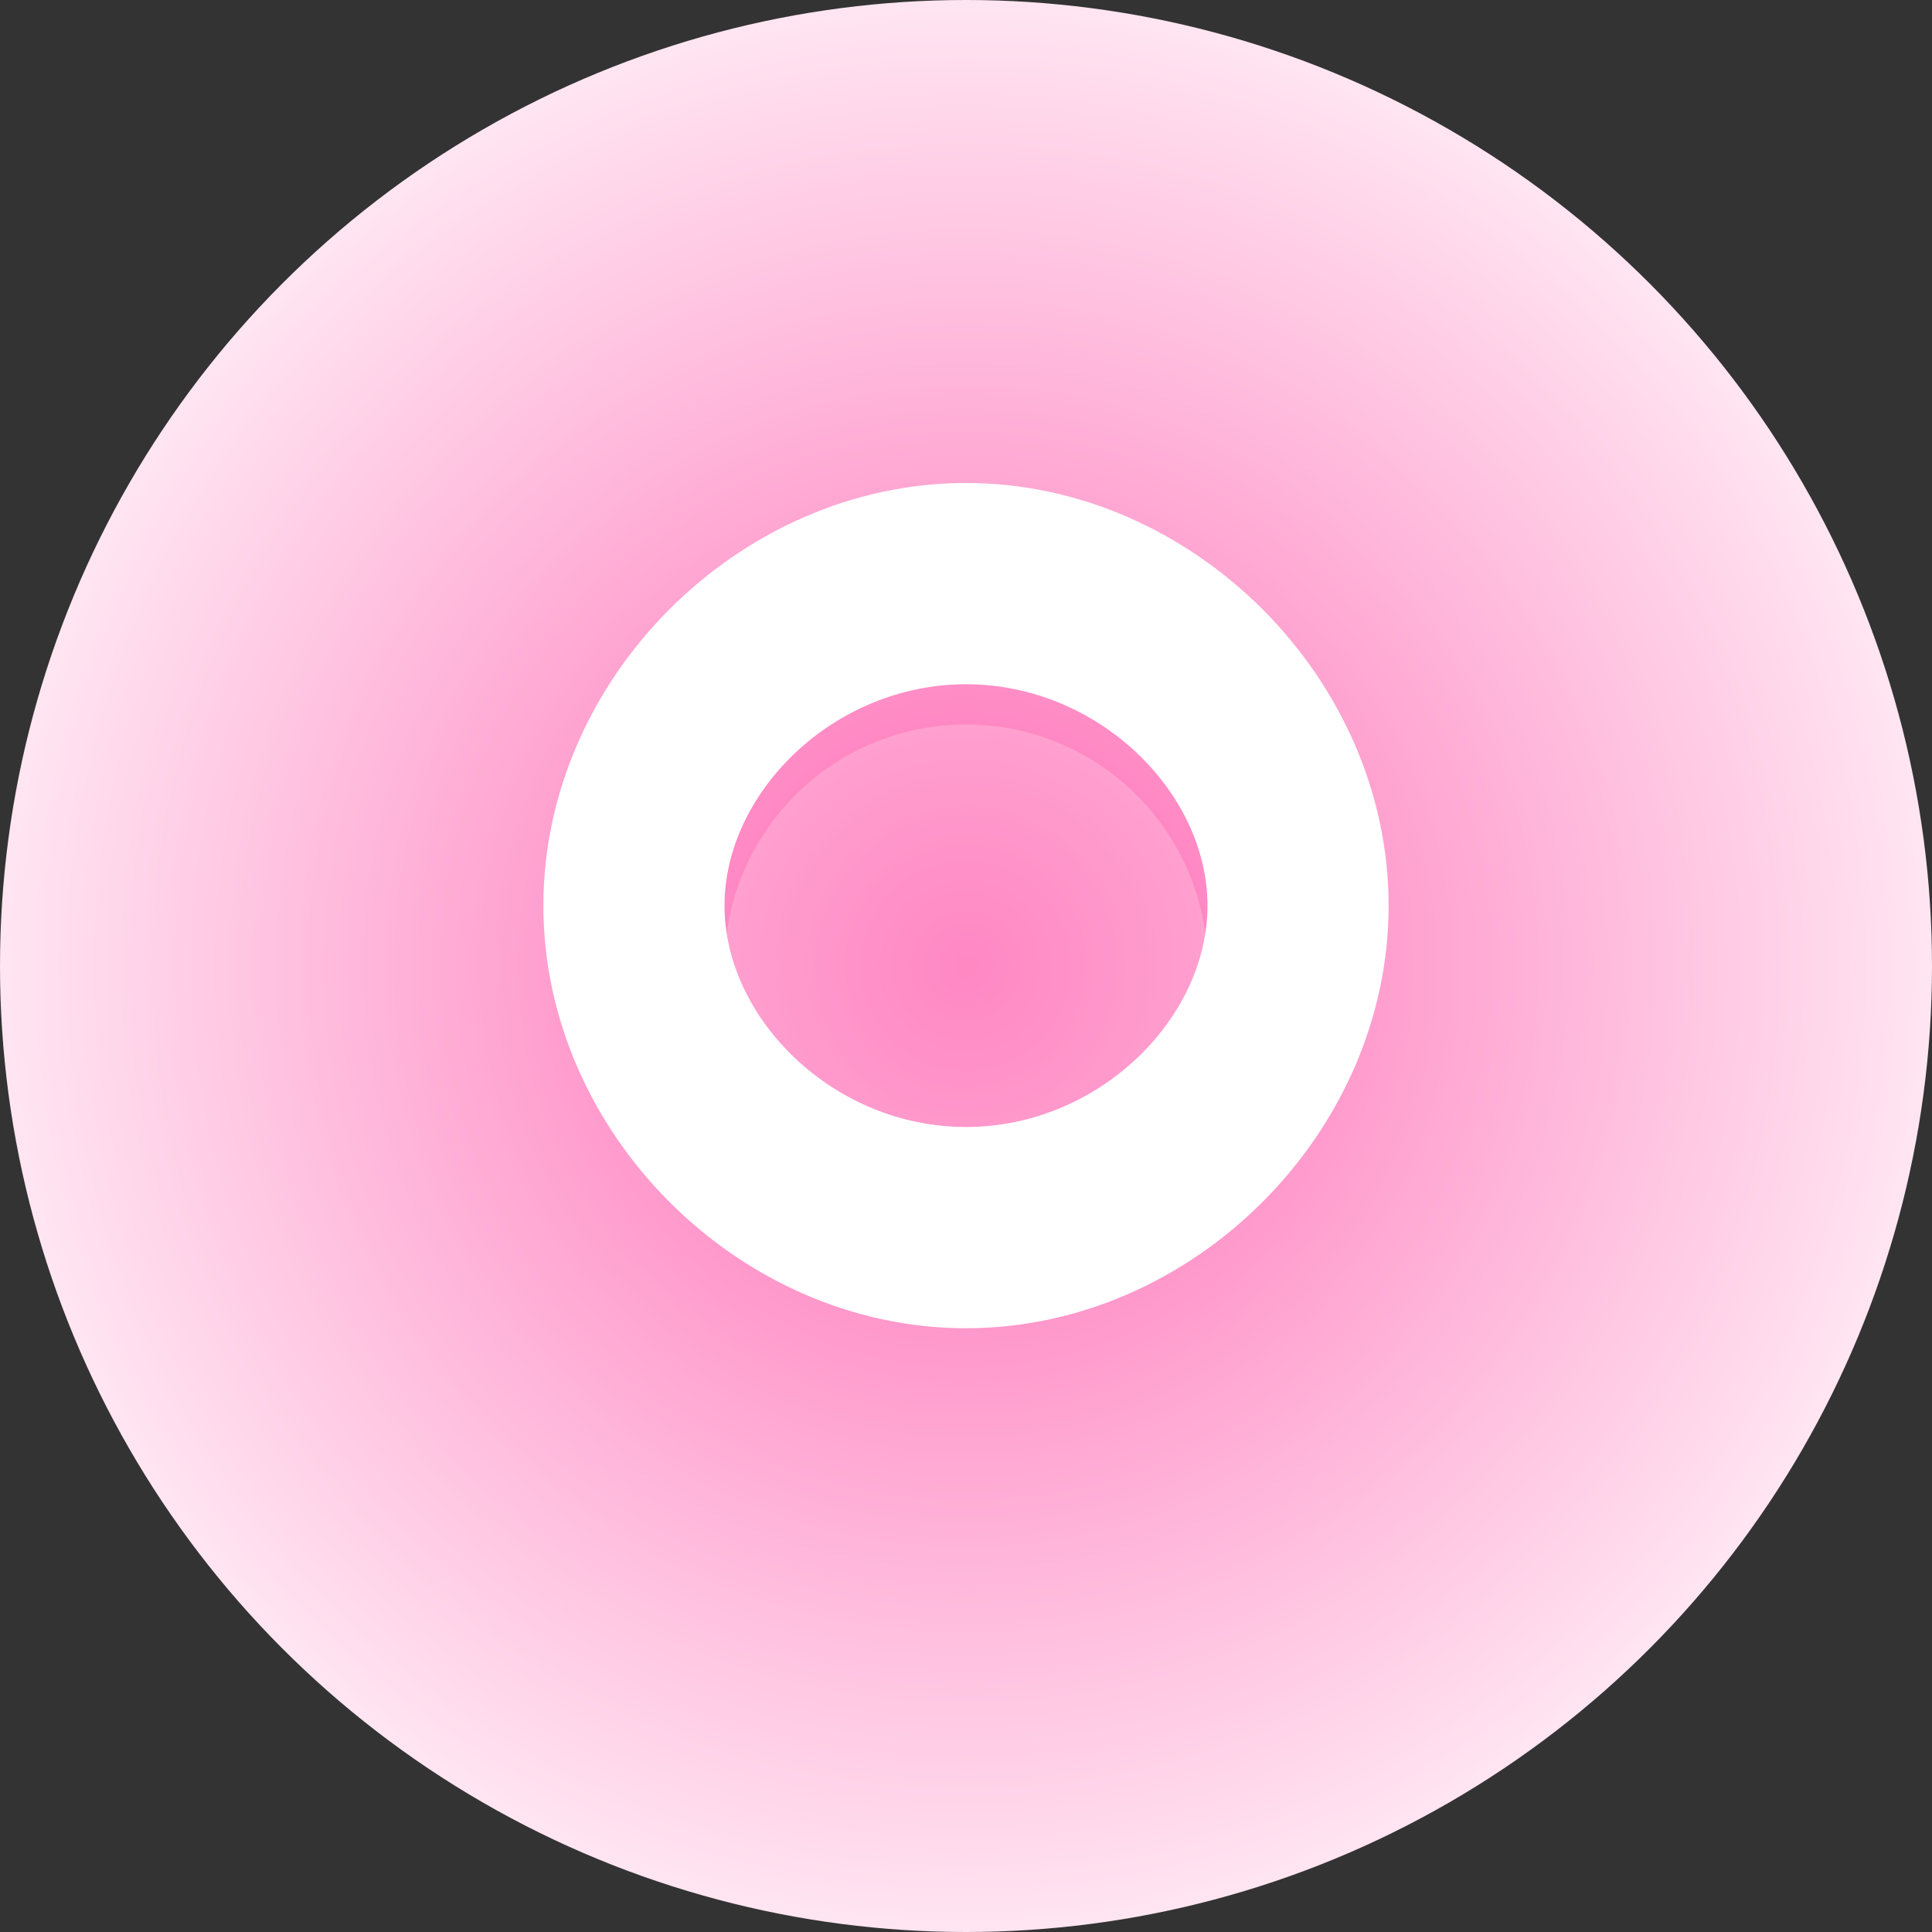 
<svg width="96" height="96" viewBox="0 0 96 96" fill="none" xmlns="http://www.w3.org/2000/svg">
  <rect x="0" y="0" width="96" height="96" fill="#333333" stroke="none"/>
  <defs>
    <radialGradient id="grad" cx="0.5" cy="0.5" r="0.5" gradientUnits="objectBoundingBox">
      <stop offset="0%" stop-color="#ff69b4" />
      <stop offset="100%" stop-color="#ffe6f2" />
    </radialGradient>
  </defs>
  <circle cx="48" cy="48" r="48" fill="url(#grad)"/>
  <path d="M 48 24 C 36.72 24 27 33.72 27 45 C 27 56.28 36.72 66 48 66 C 59.28 66 69 56.28 69 45 C 69 33.72 59.28 24 48 24 Z M 48 56 C 41.4 56 36 50.6 36 45 C 36 39.4 41.4 34 48 34 C 54.6 34 60 39.4 60 45 C 60 50.6 54.6 56 48 56 Z" fill="#ffffff"/>
  <circle cx="48" cy="48" r="12" fill="#ffffff" opacity="0.2"/>
</svg>
